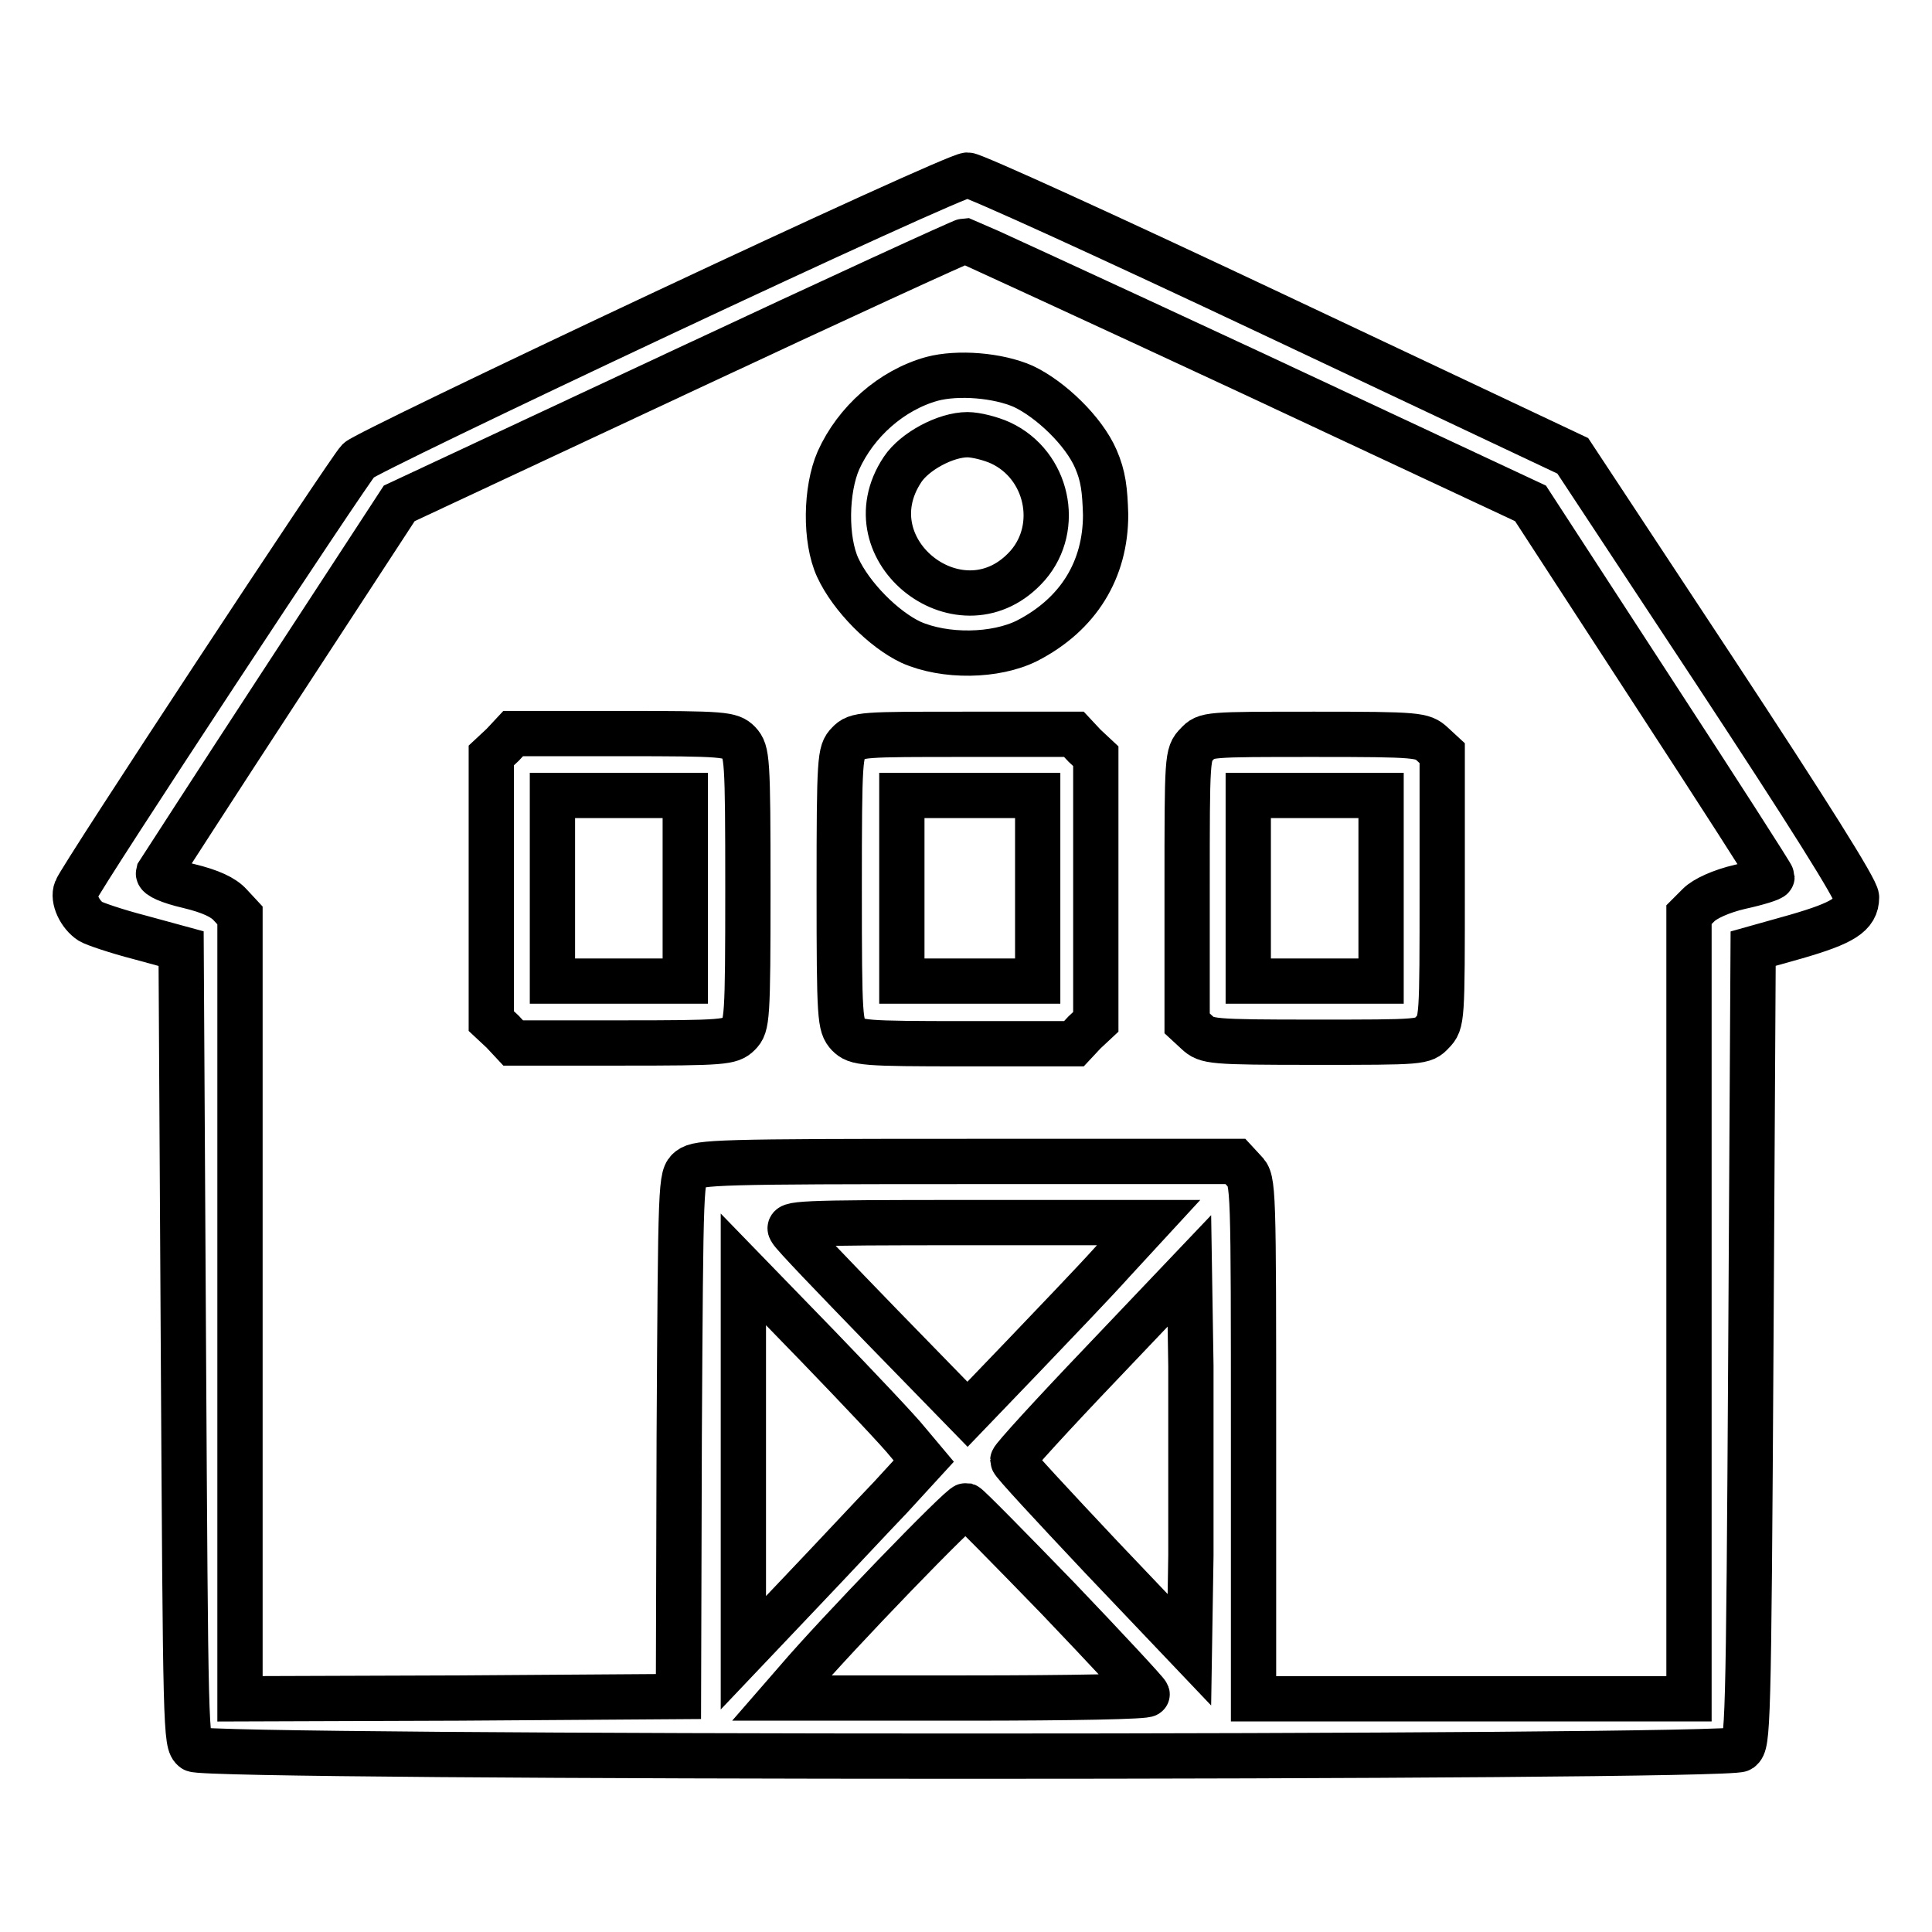 <?xml version="1.0" encoding="utf-8"?>
<!-- Svg Vector Icons : http://www.onlinewebfonts.com/icon -->
<!DOCTYPE svg PUBLIC "-//W3C//DTD SVG 1.1//EN" "http://www.w3.org/Graphics/SVG/1.1/DTD/svg11.dtd">
<svg version="1.1" xmlns="http://www.w3.org/2000/svg" xmlns:xlink="http://www.w3.org/1999/xlink" x="0px" y="0px" viewBox="0 0 256 256" enable-background="new 0 0 256 256" xml:space="preserve">
<g><g><g><path stroke-width="6" fill-opacity="0" stroke="#000000"  d="M87.6,41.6C66.1,51.7,48.1,60.4,47.5,61c-1.2,1.2-36.9,55.4-37.4,56.9c-0.5,1.2,0.5,3.3,1.9,4.2c0.5,0.3,3.4,1.3,6.5,2.1l5.5,1.5l0.3,52.6c0.3,51.3,0.3,52.7,1.4,53.5c1.8,1.2,203.1,1.2,204.9,0c1-0.8,1.1-2.2,1.4-53.5l0.3-52.6l5.7-1.6c6.2-1.8,8-2.9,8-5.2c0-1-6.5-11.3-18.8-30l-18.8-28.5L169,41.8c-21.6-10.2-40-18.6-40.8-18.6C127.3,23.2,109.1,31.5,87.6,41.6z M165.6,49.3l37.2,17.4l16,24.6c8.8,13.5,16,24.7,16,24.9s-1.9,0.8-4.2,1.3c-2.6,0.6-4.7,1.6-5.5,2.4l-1.3,1.3v52v51.9H195h-28.9v-34.3c0-33.7,0-34.4-1.2-35.6l-1.2-1.3h-35.5c-33,0-35.6,0.1-36.8,1c-1.2,1-1.2,1.2-1.4,35.5l-0.1,34.4l-29,0.2l-29.1,0.1v-51.9v-51.9l-1.3-1.4c-0.9-1-2.6-1.8-5.5-2.5c-2.6-0.6-4.1-1.3-4-1.7c0.2-0.3,7.4-11.5,16.1-24.8l15.8-24.2l37.2-17.4c20.5-9.6,37.5-17.4,37.8-17.4C128.2,32,145.2,39.8,165.6,49.3z M147.5,167.1c-2.6,2.9-8,8.5-12,12.7l-7.3,7.6l-11.4-11.7c-6.2-6.4-11.7-12.1-12-12.7c-0.6-0.9,0.7-1,23.4-1h24L147.5,167.1z M120.3,191.1l2.1,2.5l-4.4,4.8c-2.5,2.6-7.8,8.3-12,12.7l-7.5,7.9v-25.4v-25.4l9.9,10.2C113.8,184,119.2,189.7,120.3,191.1z M157.8,206.1l-0.2,12.5l-11.7-12.3c-6.4-6.8-11.7-12.5-11.7-12.8s5.3-6.1,11.7-12.8l11.7-12.3l0.2,12.6C157.8,187.9,157.8,199.2,157.8,206.1z M140.2,211.8c6.4,6.7,11.7,12.4,11.8,12.7c0.1,0.3-9.7,0.5-24.1,0.5h-24.3l2-2.3c5.1-6,21.8-23.3,22.4-23.2C128.3,199.6,133.8,205.2,140.2,211.8z"/><path stroke-width="6" fill-opacity="0" stroke="#000000"  d="M123.5,50.2c-5.4,1.5-10.1,5.7-12.4,10.8c-1.7,3.9-1.8,10.5-0.1,14.2c1.8,3.9,6.1,8.2,9.7,9.9c4.5,2,11.2,1.9,15.4-0.2c6.8-3.5,10.4-9.4,10.4-16.7c-0.1-3.3-0.3-5.1-1.3-7.4c-1.6-3.7-6-7.9-9.6-9.6C132.2,49.7,126.9,49.3,123.5,50.2z M132.6,58.7c6.2,2.9,8,11.1,3.6,16.2c-8.6,9.8-23.8-1.9-16.6-12.7c1.6-2.4,5.7-4.6,8.6-4.6C129.3,57.6,131.3,58.1,132.6,58.7z"/><path stroke-width="6" fill-opacity="0" stroke="#000000"  d="M66.6,98.7l-1.5,1.4v17.6v17.6l1.5,1.4l1.4,1.5h14.4c13.5,0,14.4-0.1,15.5-1.2c1.1-1.1,1.2-1.9,1.2-19.3c0-17.3-0.1-18.1-1.2-19.3c-1.1-1.1-1.9-1.2-15.5-1.2H68L66.6,98.7z M90.8,117.7V130h-8.8h-8.8v-12.3v-12.3h8.8h8.8V117.7z"/><path stroke-width="6" fill-opacity="0" stroke="#000000"  d="M112.4,98.5c-1.1,1.1-1.2,1.9-1.2,19.3c0,17.3,0.1,18.1,1.2,19.3c1.1,1.1,1.9,1.2,15.5,1.2h14.4l1.4-1.5l1.5-1.4v-17.6v-17.6l-1.5-1.4l-1.4-1.5h-14.4C114.3,97.3,113.5,97.3,112.4,98.5z M137.5,117.7V130h-9h-9v-12.3v-12.3h9h9V117.7z"/><path stroke-width="6" fill-opacity="0" stroke="#000000"  d="M158.6,98.6c-1.3,1.3-1.3,1.7-1.3,19.1v17.9l1.3,1.2c1.3,1.2,1.8,1.3,15.6,1.3c14.2,0,14.4,0,15.6-1.3c1.3-1.3,1.3-1.7,1.3-19.1V99.8l-1.3-1.2c-1.3-1.2-1.8-1.3-15.6-1.3C159.9,97.3,159.8,97.3,158.6,98.6z M183,117.7V130h-8.8h-8.8v-12.3v-12.3h8.8h8.8V117.7z"/></g></g></g>
</svg>